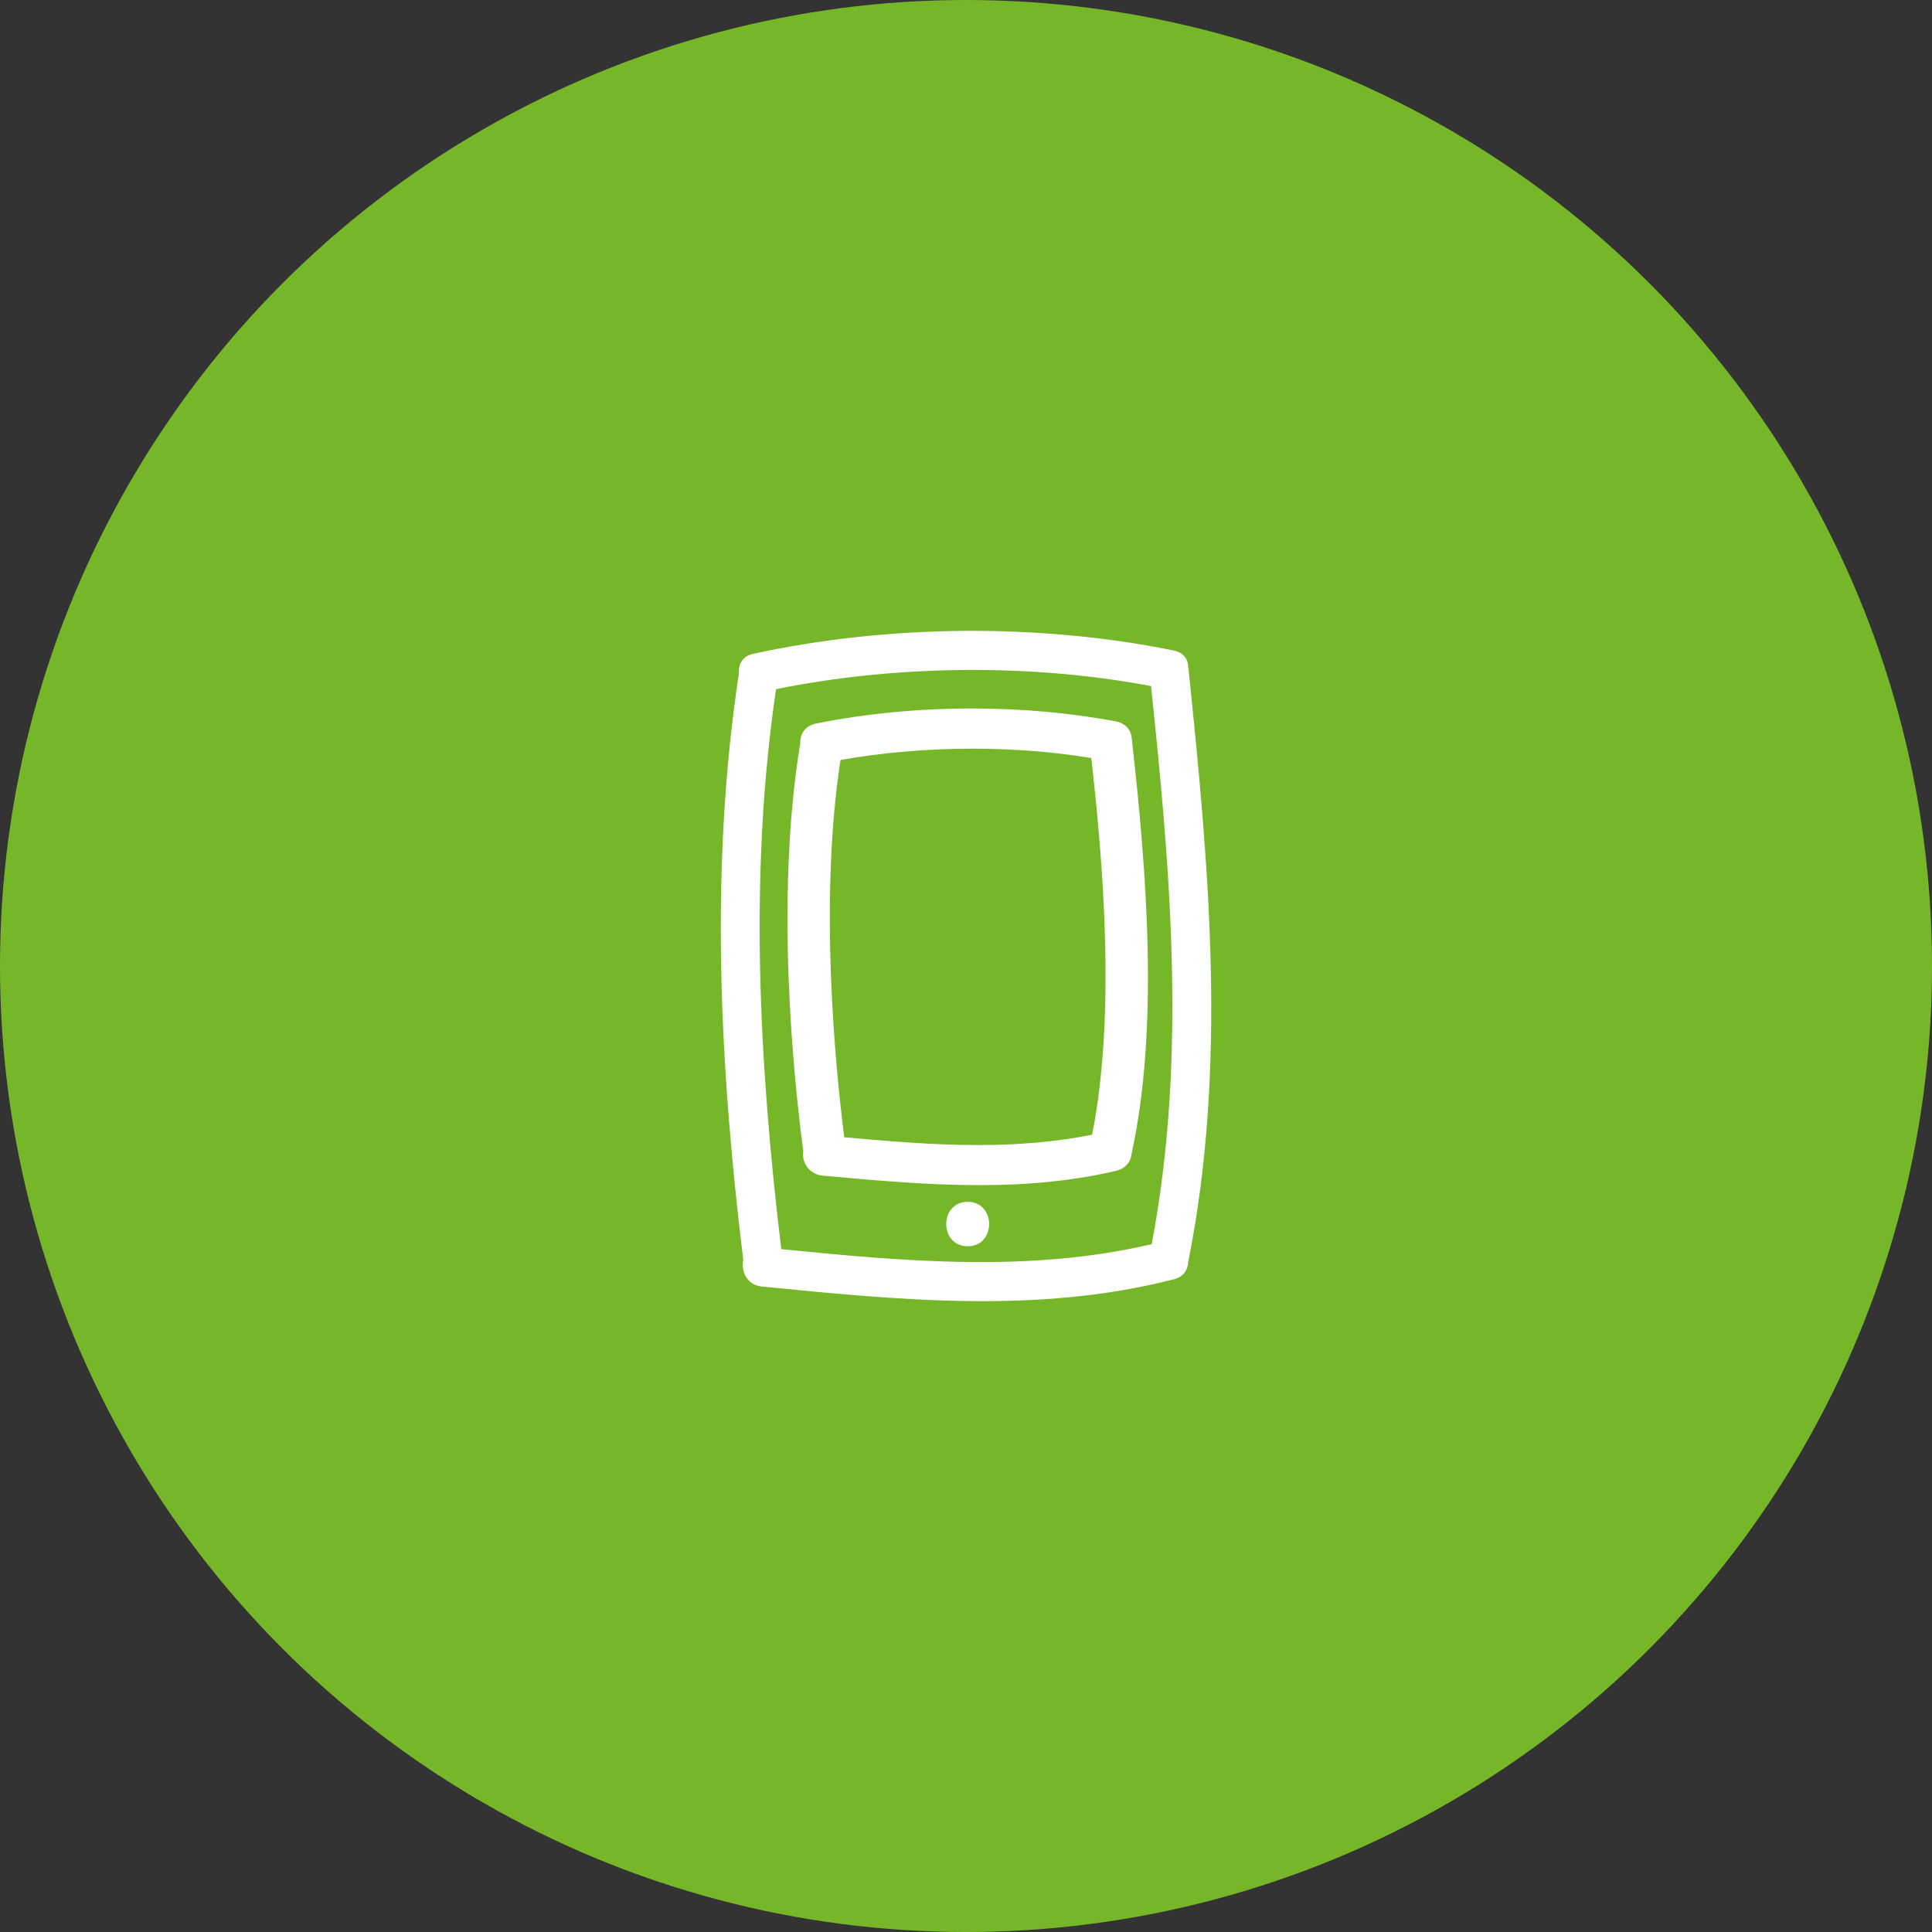 <?xml version="1.0" encoding="UTF-8"?> <svg xmlns="http://www.w3.org/2000/svg" width="49" height="49" viewBox="0 0 49 49" fill="none"><rect x="0" y="0" width="49" height="49" fill="#333333" stroke="none"/><circle cx="24.5" cy="24.5" r="24.5" fill="#76B729"></circle><path d="M18.851 31.959C18.789 32.236 18.943 32.591 19.313 32.628C22.807 32.975 26.335 33.329 29.779 32.444C30.015 32.384 30.123 32.209 30.133 32.023C31.132 27.031 30.662 21.986 30.145 16.982C30.143 16.966 30.139 16.953 30.137 16.939C30.14 16.742 30.034 16.553 29.779 16.501C26.359 15.802 22.508 15.839 19.098 16.584C18.826 16.643 18.723 16.856 18.742 17.068C17.994 21.998 18.25 27.027 18.851 31.959ZM19.682 17.479C22.708 16.862 26.158 16.825 29.193 17.4C29.689 22.1 30.102 26.867 29.209 31.555C26.116 32.28 22.948 31.993 19.814 31.682C19.253 26.986 18.99 22.173 19.682 17.479Z" fill="white"></path><path d="M20.466 29.592C20.559 29.723 20.704 29.803 20.873 29.818L20.897 29.82C22.187 29.937 23.522 30.058 24.836 30.058C26.13 30.058 27.265 29.939 28.305 29.695C28.53 29.642 28.679 29.479 28.699 29.267C29.392 26.087 29.092 22.177 28.708 18.769C28.707 18.76 28.705 18.75 28.703 18.741C28.696 18.514 28.539 18.341 28.297 18.295C27.14 18.079 25.916 17.969 24.658 17.969C23.295 17.969 21.963 18.097 20.701 18.349C20.408 18.408 20.289 18.632 20.298 18.837C19.65 22.766 20.13 27.362 20.373 29.192C20.35 29.33 20.384 29.477 20.466 29.592ZM21.317 19.275C22.372 19.087 23.526 18.988 24.663 18.988C25.707 18.988 26.721 19.068 27.677 19.225C27.983 21.913 28.3 25.748 27.699 28.778C26.828 28.955 25.881 29.041 24.811 29.041C23.715 29.041 22.619 28.953 21.412 28.844C21.183 27.038 20.77 22.834 21.317 19.275Z" fill="white"></path><path d="M24.543 30.482C23.817 30.482 23.817 31.608 24.543 31.608C25.268 31.608 25.268 30.482 24.543 30.482Z" fill="white"></path></svg> 